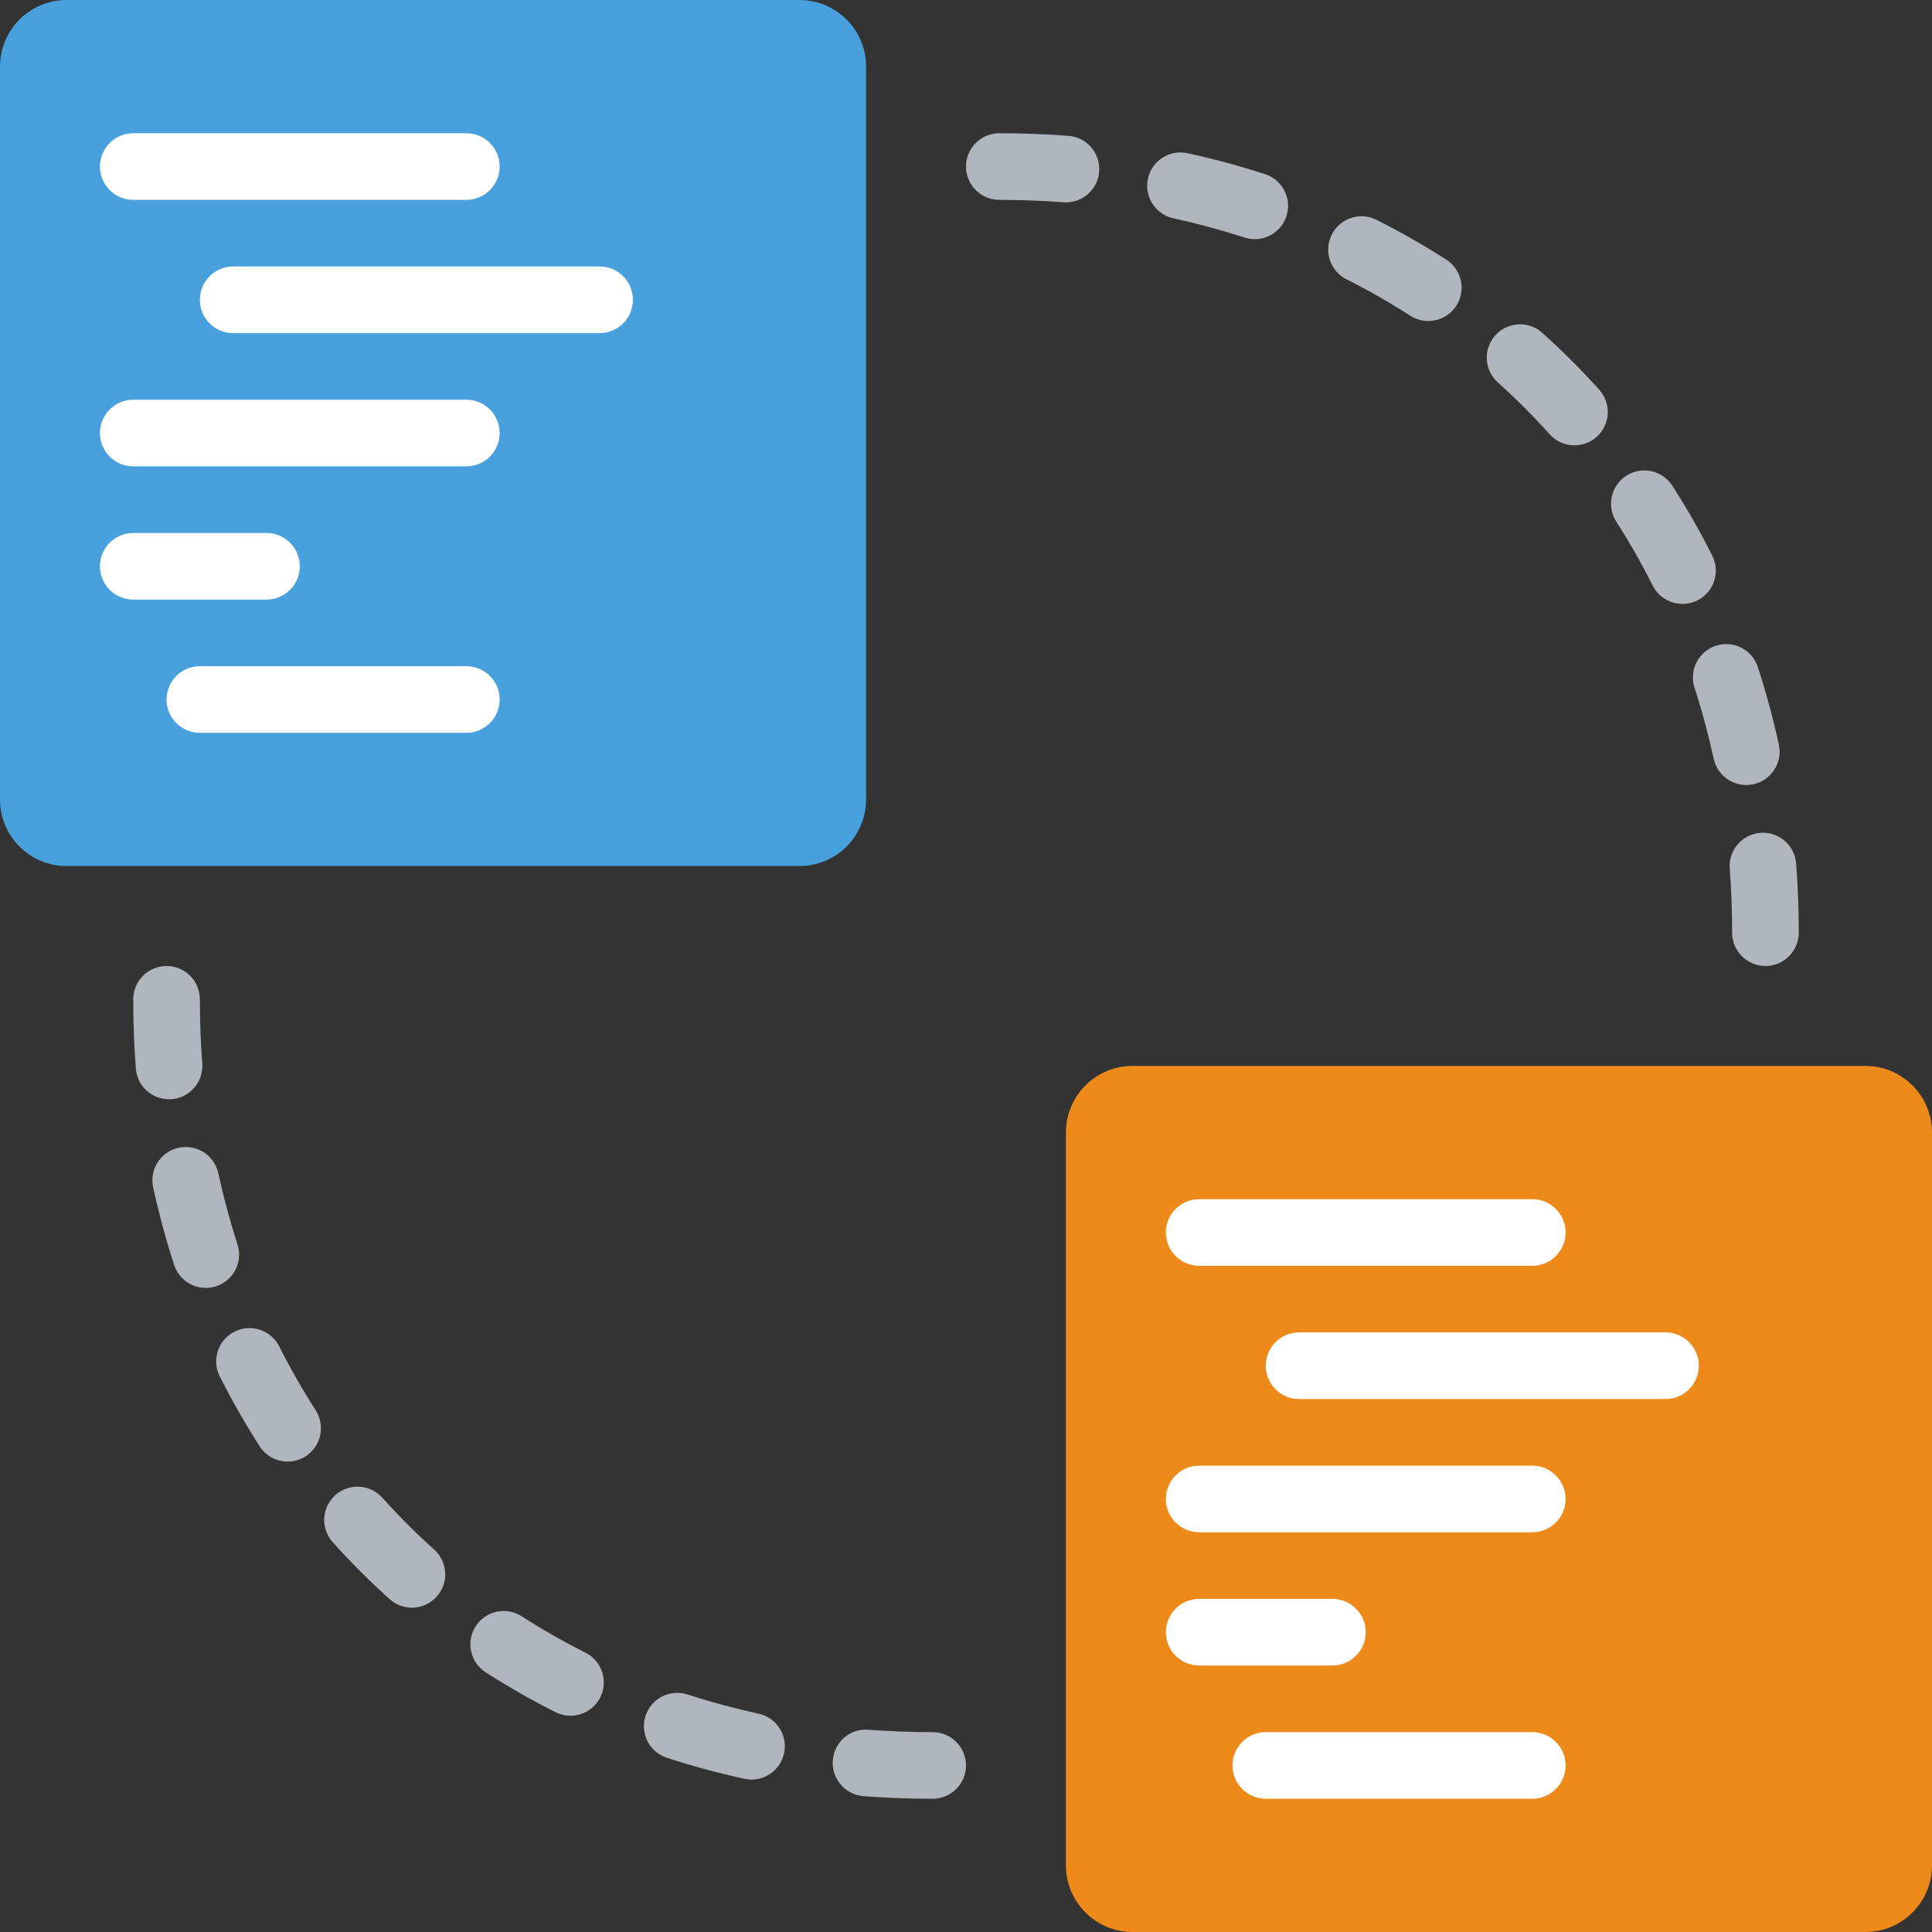 <?xml version="1.0" encoding="iso-8859-1"?>
<!-- Uploaded to: SVG Repo, www.svgrepo.com, Generator: SVG Repo Mixer Tools -->
<svg height="800px" width="800px" version="1.1" id="Layer_1" xmlns="http://www.w3.org/2000/svg" xmlns:xlink="http://www.w3.org/1999/xlink" 
	 viewBox="0 0 512 512" xml:space="preserve">
<rect x="0" y="0" width="512" height="512" fill="#333333" stroke="none"/>
<g>
	<path style="fill:#48A0DC;" d="M211.862,229.517H17.655C7.901,229.517,0,221.617,0,211.862V17.655C0,7.901,7.901,0,17.655,0
		h194.207c9.754,0,17.655,7.901,17.655,17.655v194.207C229.517,221.617,221.617,229.517,211.862,229.517"/>
	<g>
		<path style="fill:#FFFFFF;" d="M123.586,52.966H35.31c-4.873,0-8.828-3.955-8.828-8.828s3.955-8.828,8.828-8.828h88.276
			c4.873,0,8.828,3.955,8.828,8.828S128.459,52.966,123.586,52.966"/>
		<path style="fill:#FFFFFF;" d="M158.897,88.276H61.793c-4.873,0-8.828-3.955-8.828-8.828c0-4.873,3.955-8.828,8.828-8.828h97.103
			c4.873,0,8.828,3.955,8.828,8.828C167.724,84.321,163.769,88.276,158.897,88.276"/>
		<path style="fill:#FFFFFF;" d="M123.586,123.586H35.31c-4.873,0-8.828-3.955-8.828-8.828s3.955-8.828,8.828-8.828h88.276
			c4.873,0,8.828,3.955,8.828,8.828S128.459,123.586,123.586,123.586"/>
		<path style="fill:#FFFFFF;" d="M70.621,158.897H35.31c-4.873,0-8.828-3.955-8.828-8.828c0-4.873,3.955-8.828,8.828-8.828h35.31
			c4.873,0,8.828,3.955,8.828,8.828C79.448,154.942,75.494,158.897,70.621,158.897"/>
		<path style="fill:#FFFFFF;" d="M123.586,194.207H52.966c-4.873,0-8.828-3.955-8.828-8.828c0-4.873,3.955-8.828,8.828-8.828h70.621
			c4.873,0,8.828,3.955,8.828,8.828C132.414,190.252,128.459,194.207,123.586,194.207"/>
	</g>
	<path style="fill:#ED8A19;" d="M494.345,512H300.138c-9.754,0-17.655-7.901-17.655-17.655V300.138
		c0-9.754,7.901-17.655,17.655-17.655h194.207c9.754,0,17.655,7.901,17.655,17.655v194.207C512,504.099,504.099,512,494.345,512"/>
	<g>
		<path style="fill:#FFFFFF;" d="M406.069,335.448h-88.276c-4.873,0-8.828-3.955-8.828-8.828c0-4.873,3.955-8.828,8.828-8.828
			h88.276c4.873,0,8.828,3.955,8.828,8.828C414.897,331.493,410.942,335.448,406.069,335.448"/>
		<path style="fill:#FFFFFF;" d="M441.379,370.759h-97.103c-4.873,0-8.828-3.955-8.828-8.828s3.955-8.828,8.828-8.828h97.103
			c4.873,0,8.828,3.955,8.828,8.828S446.252,370.759,441.379,370.759"/>
		<path style="fill:#FFFFFF;" d="M406.069,406.069h-88.276c-4.873,0-8.828-3.955-8.828-8.828c0-4.873,3.955-8.828,8.828-8.828
			h88.276c4.873,0,8.828,3.955,8.828,8.828C414.897,402.114,410.942,406.069,406.069,406.069"/>
		<path style="fill:#FFFFFF;" d="M353.103,441.379h-35.31c-4.873,0-8.828-3.955-8.828-8.828s3.955-8.828,8.828-8.828h35.31
			c4.873,0,8.828,3.955,8.828,8.828S357.976,441.379,353.103,441.379"/>
		<path style="fill:#FFFFFF;" d="M406.069,476.69h-70.621c-4.873,0-8.828-3.955-8.828-8.828s3.955-8.828,8.828-8.828h70.621
			c4.873,0,8.828,3.955,8.828,8.828S410.942,476.69,406.069,476.69"/>
	</g>
	<g>
		<path style="fill:#B0B6BB;" d="M467.862,256c-4.873,0-8.828-3.955-8.828-8.828c0-5.685-0.212-11.405-0.636-16.993
			c-0.371-4.864,3.266-9.101,8.13-9.472c4.855-0.38,9.101,3.275,9.472,8.139c0.459,6.029,0.689,12.2,0.689,18.326
			C476.69,252.045,472.735,256,467.862,256"/>
		<path style="fill:#B0B6BB;" d="M445.884,160.048c-3.231,0-6.347-1.783-7.901-4.864c-2.895-5.773-6.144-11.467-9.64-16.914
			c-2.631-4.105-1.439-9.56,2.657-12.2c4.096-2.631,9.56-1.448,12.2,2.666c3.831,5.959,7.389,12.191,10.567,18.52
			c2.189,4.352,0.424,9.666-3.928,11.855C448.568,159.748,447.217,160.048,445.884,160.048 M462.78,208.043
			c-4.061,0-7.715-2.816-8.625-6.947c-1.395-6.391-3.107-12.738-5.085-18.856c-1.51-4.634,1.042-9.613,5.676-11.114
			c4.661-1.51,9.622,1.042,11.114,5.676c2.163,6.665,4.025,13.568,5.553,20.533c1.033,4.758-1.986,9.463-6.744,10.505
			C464.034,207.981,463.398,208.043,462.78,208.043"/>
		<path style="fill:#B0B6BB;" d="M332.53,63.379c-0.9,0-1.818-0.141-2.719-0.433c-6.109-1.977-12.456-3.699-18.856-5.094
			c-4.767-1.042-7.777-5.747-6.744-10.514c1.05-4.758,5.729-7.777,10.514-6.735c6.956,1.518,13.868,3.39,20.524,5.544
			c4.634,1.501,7.186,6.479,5.676,11.123C339.716,60.996,336.255,63.379,332.53,63.379 M378.504,85.069
			c-1.633,0-3.284-0.45-4.758-1.404c-5.411-3.469-11.096-6.718-16.905-9.64c-4.352-2.189-6.109-7.495-3.911-11.855
			c2.189-4.352,7.477-6.109,11.847-3.911c6.356,3.196,12.588,6.753,18.511,10.558c4.105,2.631,5.288,8.095,2.657,12.2
			C384.26,83.639,381.417,85.069,378.504,85.069 M417.257,118.022c-2.428,0-4.838-0.989-6.577-2.931
			c-4.334-4.829-8.96-9.454-13.745-13.745c-3.628-3.249-3.928-8.828-0.68-12.465c3.249-3.619,8.836-3.946,12.465-0.68
			c5.261,4.714,10.346,9.79,15.104,15.095c3.249,3.628,2.948,9.207-0.68,12.473C421.459,117.272,419.349,118.022,417.257,118.022"/>
		<path style="fill:#B0B6BB;" d="M282.496,53.629c-0.221,0-0.45-0.009-0.68-0.026c-5.588-0.424-11.299-0.636-16.984-0.636
			c-4.882,0-8.828-3.955-8.828-8.828c0-4.873,3.946-8.828,8.828-8.828c6.126,0,12.288,0.23,18.326,0.689
			c4.855,0.362,8.501,4.608,8.13,9.472C290.944,50.107,287.069,53.629,282.496,53.629"/>
		<path style="fill:#B0B6BB;" d="M44.793,291.315c-4.573,0-8.448-3.522-8.792-8.157c-0.459-6.038-0.689-12.2-0.689-18.326
			c0-4.882,3.955-8.828,8.828-8.828c4.873,0,8.828,3.946,8.828,8.828c0,5.685,0.212,11.396,0.636,16.984
			c0.371,4.864-3.275,9.11-8.13,9.472C45.243,291.306,45.014,291.315,44.793,291.315"/>
		<path style="fill:#B0B6BB;" d="M54.534,341.311c-3.725,0-7.186-2.383-8.395-6.109c-2.163-6.665-4.025-13.568-5.553-20.533
			c-1.033-4.767,1.986-9.463,6.744-10.505c4.758-1.024,9.463,1.977,10.514,6.735c1.395,6.4,3.107,12.747,5.085,18.856
			c1.51,4.643-1.042,9.622-5.676,11.123C56.353,341.169,55.435,341.311,54.534,341.311 M76.232,387.329
			c-2.904,0-5.747-1.43-7.433-4.061c-3.831-5.967-7.389-12.2-10.567-18.52c-2.189-4.361-0.424-9.666,3.928-11.855
			c4.352-2.18,9.657-0.424,11.855,3.928c2.895,5.773,6.144,11.458,9.64,16.914c2.631,4.096,1.439,9.56-2.657,12.191
			C79.525,386.879,77.874,387.329,76.232,387.329"/>
		<path style="fill:#B0B6BB;" d="M109.164,426.052c-2.092,0-4.202-0.742-5.888-2.251c-5.261-4.723-10.337-9.799-15.095-15.095
			c-3.257-3.628-2.957-9.216,0.671-12.473c3.628-3.257,9.207-2.94,12.473,0.68c4.326,4.829,8.951,9.454,13.736,13.736
			c3.628,3.257,3.937,8.836,0.68,12.465C114.001,425.063,111.582,426.052,109.164,426.052 M151.183,454.689
			c-1.333,0-2.684-0.309-3.964-0.945c-6.356-3.204-12.579-6.753-18.511-10.558c-4.096-2.631-5.288-8.095-2.648-12.2
			c2.631-4.096,8.086-5.297,12.191-2.657c5.411,3.478,11.096,6.727,16.905,9.649c4.361,2.189,6.109,7.495,3.919,11.847
			C157.53,452.905,154.414,454.689,151.183,454.689 M199.17,471.602c-0.627,0-1.262-0.071-1.898-0.203
			c-6.956-1.527-13.859-3.39-20.524-5.553c-4.634-1.501-7.177-6.479-5.676-11.114c1.501-4.634,6.479-7.168,11.114-5.676
			c6.118,1.977,12.465,3.69,18.865,5.094c4.758,1.042,7.777,5.747,6.735,10.514C206.876,468.786,203.23,471.602,199.17,471.602"/>
		<path style="fill:#B0B6BB;" d="M247.172,476.69c-6.126,0-12.297-0.23-18.326-0.689c-4.864-0.371-8.51-4.608-8.139-9.472
			c0.371-4.864,4.529-8.554,9.472-8.13c5.588,0.424,11.308,0.636,16.993,0.636c4.873,0,8.828,3.955,8.828,8.828
			S252.045,476.69,247.172,476.69"/>
	</g>
</g>
</svg>